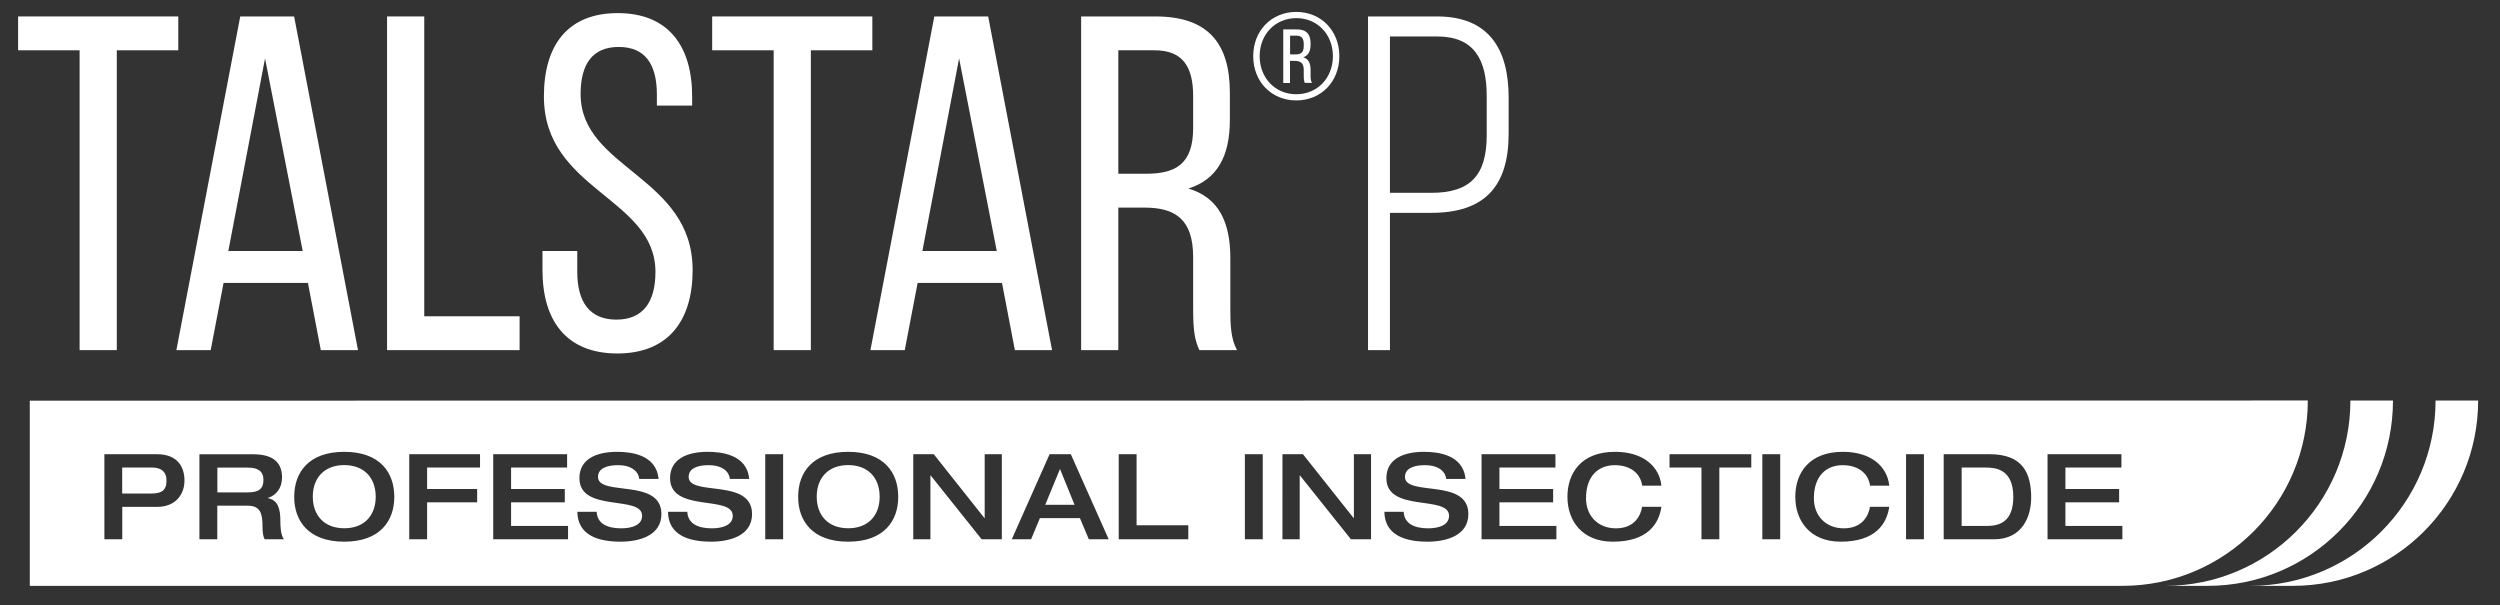 <?xml version="1.0" encoding="utf-8"?>
<!-- Generator: Adobe Illustrator 26.4.1, SVG Export Plug-In . SVG Version: 6.00 Build 0)  -->
<svg version="1.1" id="A" xmlns="http://www.w3.org/2000/svg" xmlns:xlink="http://www.w3.org/1999/xlink" x="0px" y="0px"
	 viewBox="0 0 314.67 76.15" style="enable-background:new 0 0 314.67 76.15;" xml:space="preserve">
<rect x="0" y="0" width="314.67" height="76.15" fill="#333333" stroke="none"/>
<style type="text/css">
	.st0{fill:#FFFFFF;}
</style>
<path class="st0" d="M306.56,50.41c0,12.89-10.45,23.33-23.33,23.33h5.36c12.89,0,23.33-10.45,23.33-23.33L306.56,50.41z"/>
<path class="st0" d="M301.2,50.41l-5.36,0c0,12.88-10.45,23.33-23.33,23.33h5.36C290.75,73.74,301.2,63.3,301.2,50.41z"/>
<g>
	<path class="st0" d="M10.02,44.07V6.33H2.28V2.07h20.16v4.26H14.7v37.74H10.02z"/>
	<path class="st0" d="M28.14,35.61l-1.62,8.46H22.2l8.04-42h6.78l8.04,42h-4.68l-1.62-8.46H28.14z M28.74,31.59h9.36L33.36,7.35
		L28.74,31.59z"/>
	<path class="st0" d="M48.72,44.07v-42h4.68v37.74h12v4.26H48.72z"/>
	<path class="st0" d="M87.12,12.15v1.14h-4.44v-1.38c0-3.78-1.44-6-4.8-6s-4.8,2.22-4.8,5.94c0,9.42,14.1,10.32,14.1,22.14
		c0,6.36-3.06,10.5-9.48,10.5c-6.42,0-9.42-4.14-9.42-10.5v-2.4h4.38v2.64c0,3.78,1.56,6,4.92,6s4.92-2.22,4.92-6
		c0-9.36-14.04-10.26-14.04-22.08c0-6.48,3-10.5,9.3-10.5C84.12,1.65,87.12,5.79,87.12,12.15z"/>
	<path class="st0" d="M97.38,44.07V6.33h-7.74V2.07h20.16v4.26h-7.74v37.74H97.38z"/>
	<path class="st0" d="M115.5,35.61l-1.62,8.46h-4.32l8.04-42h6.78l8.04,42h-4.68l-1.62-8.46H115.5z M116.1,31.59h9.36l-4.74-24.24
		L116.1,31.59z"/>
	<path class="st0" d="M145.44,2.07c6.6,0,9.36,3.36,9.36,9.6v3.42c0,4.62-1.62,7.5-5.22,8.64c3.84,1.14,5.28,4.26,5.28,8.76v6.54
		c0,1.86,0.06,3.6,0.84,5.04h-4.74c-0.54-1.2-0.78-2.28-0.78-5.1v-6.6c0-4.74-2.22-6.24-6.12-6.24h-3.3v17.94h-4.68v-42H145.44z
		 M144.24,21.87c3.72,0,5.94-1.2,5.94-5.76v-4.02c0-3.78-1.38-5.76-4.86-5.76h-4.56v15.54H144.24z"/>
	<path class="st0" d="M168.58,7.07c0,3.21-2.3,5.57-5.42,5.57c-3.12,0-5.42-2.36-5.42-5.57c0-3.21,2.3-5.57,5.42-5.57
		C166.28,1.5,168.58,3.86,168.58,7.07z M158.55,7.07c0,2.74,1.95,4.79,4.61,4.79c2.66,0,4.61-2.05,4.61-4.79
		c0-2.74-1.95-4.79-4.61-4.79C160.5,2.29,158.55,4.33,158.55,7.07z M163.24,3.7c1.2,0,1.72,0.61,1.72,1.76v0.16
		c0,0.82-0.27,1.35-0.91,1.59c0.66,0.22,0.91,0.77,0.91,1.57v0.72c0,0.35,0.02,0.66,0.17,0.93h-0.9c-0.09-0.22-0.13-0.41-0.13-0.93
		V8.79c0-0.88-0.43-1.13-1.15-1.13h-0.58v2.79h-0.85V3.7H163.24z M163.09,6.85c0.65,0,1.01-0.25,1.01-1.04V5.56
		c0-0.69-0.24-1.07-0.9-1.07h-0.82v2.36H163.09z"/>
	<path class="st0" d="M180.89,2.07c6.48,0,9,4.08,9,10.2v4.56c0,6.66-3.06,9.96-9.72,9.96h-5.22v17.28h-2.76v-42H180.89z
		 M180.17,24.27c4.86,0,6.96-2.16,6.96-7.26v-4.92c0-4.56-1.56-7.5-6.24-7.5h-5.94v19.68H180.17z"/>
</g>
<path class="st0" d="M15.39,62.12H19c1.27,0,1.96-0.34,1.96-1.62c0-1.32-0.93-1.65-1.8-1.65h-3.78V62.12z"/>
<path class="st0" d="M31.24,61.97c1.25,0,1.92-0.38,1.92-1.57c0-1.11-0.73-1.54-1.92-1.54h-3.88v3.12H31.24z"/>
<path class="st0" d="M47.29,62.52c0-2.36-1.44-3.98-3.96-3.98c-2.52,0-3.96,1.62-3.96,3.98c0,2.35,1.44,3.97,3.96,3.97
	C45.85,66.5,47.29,64.88,47.29,62.52z"/>
<path class="st0" d="M110.72,62.52c0-2.36-1.44-3.98-3.96-3.98c-2.52,0-3.96,1.62-3.96,3.98c0,2.35,1.44,3.97,3.96,3.97
	C109.28,66.5,110.72,64.88,110.72,62.52z"/>
<polygon class="st0" points="135.25,63.54 133.42,59.03 131.56,63.54 "/>
<path class="st0" d="M246.9,66.2h3.17c1.62,0,3.34-0.53,3.34-3.66c0-3.48-2.21-3.69-3.46-3.69h-3.04V66.2z"/>
<path class="st0" d="M267.14,73.74H3.75V50.43l286.73-0.02C290.47,63.3,280.03,73.74,267.14,73.74z M13.14,67.88h2.25V63.8h4.38
	c2.42,0,3.45-1.67,3.45-3.3c0-1.72-0.85-3.33-3.48-3.33h-6.6V67.88z M25.1,67.88h2.25v-4.23h3.83c1.65,0,1.86,1.08,1.86,2.61
	c0,0.78,0.1,1.32,0.27,1.62h2.43c-0.44-0.58-0.45-1.79-0.45-2.29c0-1.51-0.28-2.63-1.56-2.89v-0.03c1-0.32,1.77-1.18,1.77-2.58
	c0-1.67-0.89-2.91-3.62-2.91H25.1V67.88z M43.33,68.18c4.53,0,6.3-2.64,6.3-5.65c0-3.02-1.77-5.66-6.3-5.66s-6.3,2.64-6.3,5.66
	C37.03,65.54,38.8,68.18,43.33,68.18z M51.51,67.88h2.25v-4.65h6.3v-1.68h-6.3v-2.7h6.66v-1.68h-8.91V67.88z M62.08,67.88h9.42V66.2
	h-7.17v-2.97h6.76v-1.68h-6.76v-2.7h7.05v-1.68h-9.3V67.88z M72.93,60.18c0,4.39,7.89,2.08,7.89,4.74c0,1.17-1.27,1.58-2.64,1.58
	c-1.85,0-3.02-0.67-3.08-2.08h-2.43c0.03,2.25,1.57,3.76,5.43,3.76c2.28,0,5.15-0.72,5.15-3.48c0-4.58-7.98-2.16-7.98-4.68
	c0-1,0.99-1.47,2.49-1.47c1.87,0,2.62,0.9,2.7,1.73h2.43c-0.28-3.11-3.58-3.41-5.23-3.41C75.04,56.87,72.93,57.8,72.93,60.18z
	 M84.34,60.18c0,4.39,7.89,2.08,7.89,4.74c0,1.17-1.27,1.58-2.64,1.58c-1.85,0-3.02-0.67-3.08-2.08h-2.43
	c0.03,2.25,1.57,3.76,5.43,3.76c2.28,0,5.15-0.72,5.15-3.48c0-4.58-7.98-2.16-7.98-4.68c0-1,0.99-1.47,2.49-1.47
	c1.87,0,2.62,0.9,2.7,1.73h2.43c-0.28-3.11-3.58-3.41-5.23-3.41C86.45,56.87,84.34,57.8,84.34,60.18z M96.32,67.88h2.25V57.17h-2.25
	V67.88z M106.76,68.18c4.53,0,6.3-2.64,6.3-5.65c0-3.02-1.77-5.66-6.3-5.66s-6.3,2.64-6.3,5.66
	C100.46,65.54,102.23,68.18,106.76,68.18z M114.95,67.88h2.16v-8.04h0.03l6.42,8.04h2.54V57.17h-2.16v8.04h-0.03l-6.38-8.04h-2.58
	V67.88z M127.35,67.88h2.43l1.11-2.66h5.04l1.12,2.66h2.5l-4.77-10.71h-2.67L127.35,67.88z M140.81,67.88h8.76v-1.77h-6.51v-8.94
	h-2.25V67.88z M156.69,67.88h2.25V57.17h-2.25V67.88z M161.43,67.88h2.16v-8.04h0.03l6.42,8.04h2.53V57.17h-2.16v8.04h-0.03
	l-6.38-8.04h-2.58V67.88z M174.5,60.18c0,4.39,7.89,2.08,7.89,4.74c0,1.17-1.28,1.58-2.64,1.58c-1.84,0-3.01-0.67-3.07-2.08h-2.43
	c0.03,2.25,1.58,3.76,5.43,3.76c2.28,0,5.14-0.72,5.14-3.48c0-4.58-7.98-2.16-7.98-4.68c0-1,0.99-1.47,2.49-1.47
	c1.88,0,2.62,0.9,2.7,1.73h2.43c-0.29-3.11-3.58-3.41-5.23-3.41C176.61,56.87,174.5,57.8,174.5,60.18z M186.48,67.88h9.42V66.2
	h-7.17v-2.97h6.76v-1.68h-6.76v-2.7h7.05v-1.68h-9.3V67.88z M209.12,61.13c-0.24-2.31-2.16-4.26-5.85-4.26
	c-4.21,0-5.98,2.64-5.98,5.66c0,3.01,1.84,5.65,5.71,5.65c4.41,0,5.8-2.26,6.12-4.39h-2.43c-0.18,1.13-0.96,2.71-3.3,2.71
	c-2.22,0-3.76-1.54-3.76-3.78c0-2.79,1.54-4.17,3.62-4.17c1.89,0,3.22,0.96,3.45,2.58H209.12z M214.16,67.88h2.25v-9.03h4.02v-1.68
	h-10.29v1.68h4.02V67.88z M221.82,67.88h2.25V57.17h-2.25V67.88z M237.8,61.13c-0.24-2.31-2.16-4.26-5.85-4.26
	c-4.21,0-5.98,2.64-5.98,5.66c0,3.01,1.84,5.65,5.71,5.65c4.41,0,5.8-2.26,6.12-4.39h-2.43c-0.18,1.13-0.96,2.71-3.3,2.71
	c-2.22,0-3.76-1.54-3.76-3.78c0-2.79,1.54-4.17,3.62-4.17c1.89,0,3.22,0.96,3.45,2.58H237.8z M239.91,67.88h2.25V57.17h-2.25V67.88z
	 M244.65,67.88h6.32c3.64,0,4.69-2.94,4.69-5.25c0-3.06-1.04-5.46-5.23-5.46h-5.78V67.88z M257.72,67.88h9.42V66.2h-7.17v-2.97h6.76
	v-1.68h-6.76v-2.7h7.05v-1.68h-9.3V67.88z"/>
</svg>
